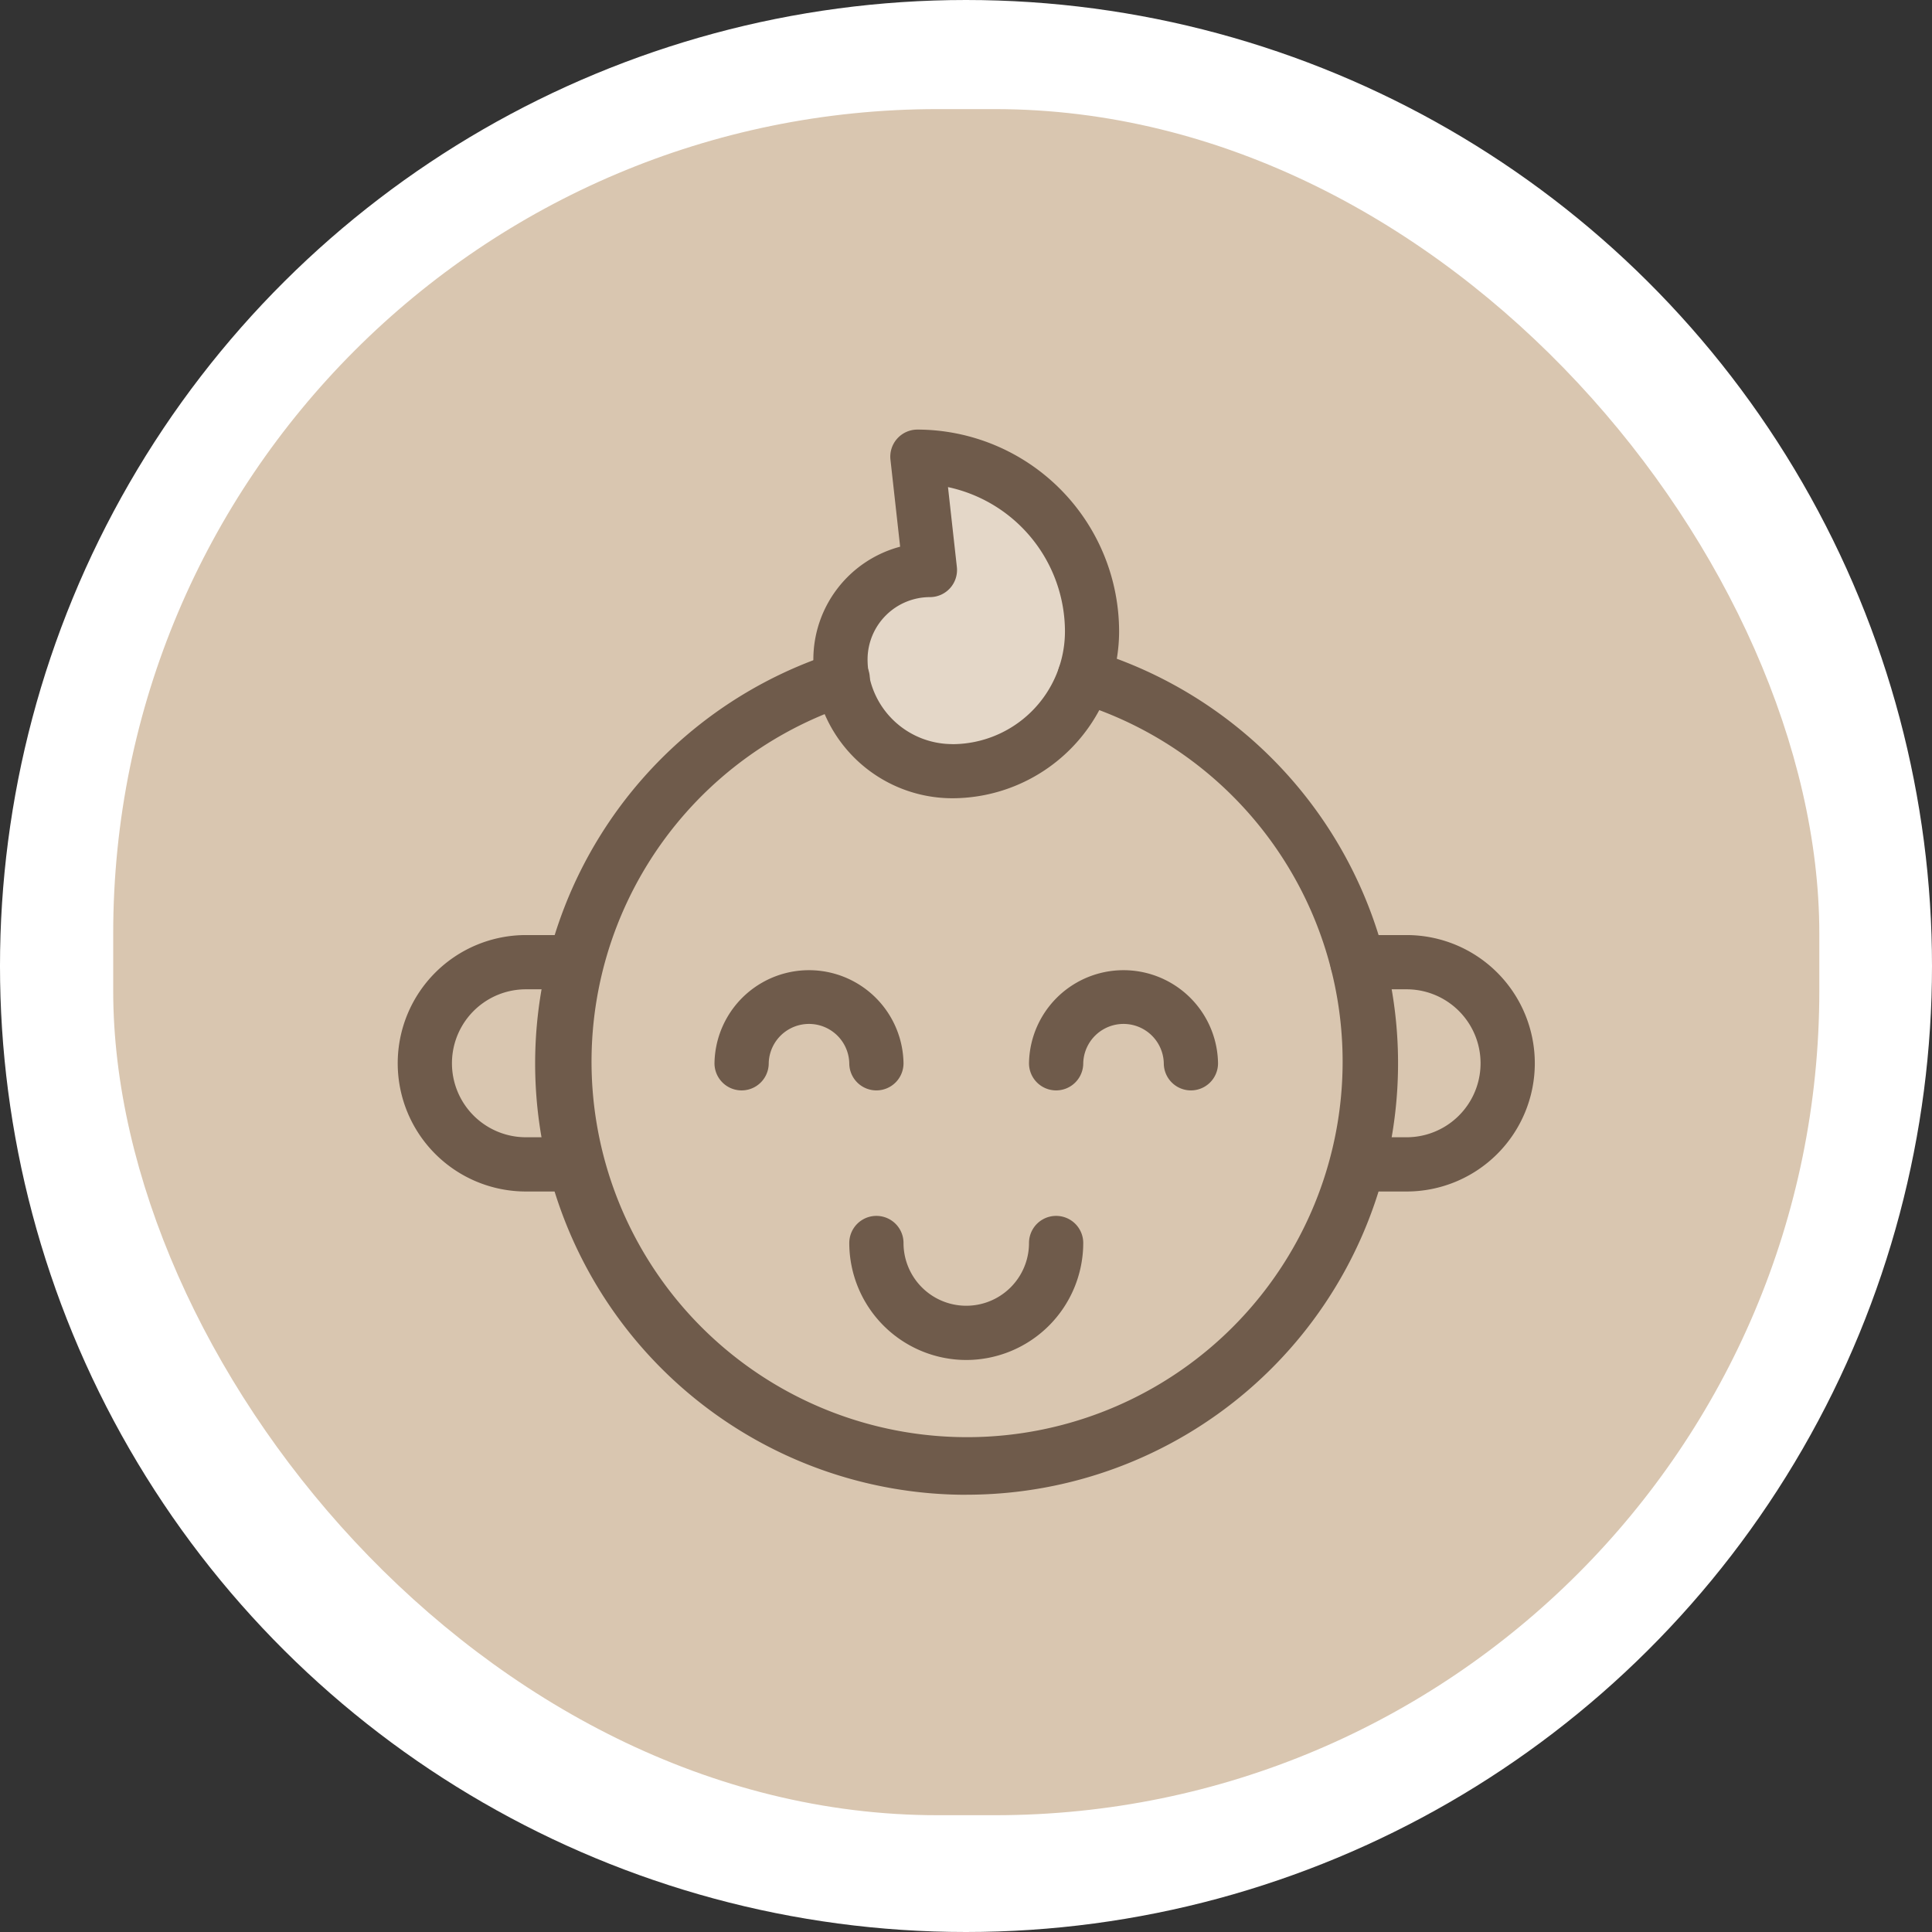 <?xml version="1.0" encoding="UTF-8"?>
<svg xmlns="http://www.w3.org/2000/svg" width="89.052" height="89.052" viewBox="0 0 89.052 89.052">
  <rect x="0" y="0" width="89.052" height="89.052" fill="#333333" stroke="none"/>
  <g id="Gruppe_38954" data-name="Gruppe 38954" transform="translate(-1474.5 -1144)">
    <circle id="Ellipse_914" data-name="Ellipse 914" cx="44.526" cy="44.526" r="44.526" transform="translate(1474.5 1233.052) rotate(-90)" fill="#fff"></circle>
    <rect id="Rechteck_1971" data-name="Rechteck 1971" width="78.64" height="78.64" rx="38" transform="translate(1479.718 1149.029)" fill="#d9c6b0"></rect>
    <path id="Pfad_35194" data-name="Pfad 35194" d="M14907.782-11408.949l.316,4.867-2.754,1.7-1.1,3.3,1.678,3.359,4.282,1.292,2.864-1.292,2.513-3.017v-4.234l-1.671-3.272-3.316-2.321Z" transform="translate(-13391 12574)" fill="#fff" opacity="0.3"></path>
    <g id="baby-boy_1_" data-name="baby-boy (1)" transform="translate(1483.082 1137.785)">
      <path id="Pfad_35124" data-name="Pfad 35124" d="M435.257,266.57h-2.268a1.25,1.25,0,0,1,0-2.5h2.268a3.41,3.41,0,1,0,0-6.82h-2.268a1.25,1.25,0,0,1,0-2.5h2.268a5.91,5.91,0,1,1,0,11.82Z" transform="translate(-379.005 -205.435)" fill="#6f5b4b"></path>
      <path id="Pfad_35125" data-name="Pfad 35125" d="M17.928,266.57H15.66a5.91,5.91,0,0,1,0-11.82h2.268a1.25,1.25,0,0,1,0,2.5H15.66a3.41,3.41,0,0,0,0,6.82h2.268a1.25,1.25,0,0,1,0,2.5Z" transform="translate(0 -205.435)" fill="#6f5b4b"></path>
      <path id="Pfad_35126" data-name="Pfad 35126" d="M219.478,388.467a5.4,5.4,0,0,1-5.392-5.392,1.25,1.25,0,0,1,2.5,0,2.892,2.892,0,1,0,5.784,0,1.25,1.25,0,0,1,2.5,0A5.4,5.4,0,0,1,219.478,388.467Z" transform="translate(-183.522 -319.566)" fill="#6f5b4b"></path>
      <path id="Pfad_35127" data-name="Pfad 35127" d="M302.877,275.606a1.25,1.25,0,0,1-1.25-1.25,1.857,1.857,0,0,0-3.713,0,1.25,1.25,0,1,1-2.5,0,4.357,4.357,0,0,1,8.713,0A1.25,1.25,0,0,1,302.877,275.606Z" transform="translate(-256.566 -219.131)" fill="#6f5b4b"></path>
      <path id="Pfad_35128" data-name="Pfad 35128" d="M160.553,275.606a1.25,1.25,0,0,1-1.25-1.25,1.857,1.857,0,0,0-3.713,0,1.25,1.25,0,0,1-2.5,0,4.357,4.357,0,0,1,8.713,0A1.25,1.25,0,0,1,160.553,275.606Z" transform="translate(-128.739 -219.131)" fill="#6f5b4b"></path>
      <path id="Pfad_35129" data-name="Pfad 35129" d="M91.651,164.467a19.881,19.881,0,0,1-6.1-38.8,1.25,1.25,0,1,1,.767,2.379,17.31,17.31,0,1,0,10.425-.1,1.25,1.25,0,1,1,.731-2.391,19.888,19.888,0,0,1-5.819,38.909Z" transform="translate(-55.695 -89.353)" fill="#6f5b4b"></path>
      <path id="Pfad_35130" data-name="Pfad 35130" d="M202.615,26.016a9.314,9.314,0,0,1,9.3,9.3,7.7,7.7,0,0,1-7.693,7.693,6.412,6.412,0,0,1-6.4-6.4,5.383,5.383,0,0,1,4-5.195l-.446-4.01a1.25,1.25,0,0,1,1.242-1.388Zm1.611,14.5a5.2,5.2,0,0,0,5.193-5.193,6.816,6.816,0,0,0-5.391-6.656l.409,3.683a1.25,1.25,0,0,1-1.242,1.388,2.877,2.877,0,0,0-2.874,2.874A3.909,3.909,0,0,0,204.225,40.513Z" transform="translate(-168.914 0)" fill="#6f5b4b"></path>
    </g>
  </g>
</svg>
